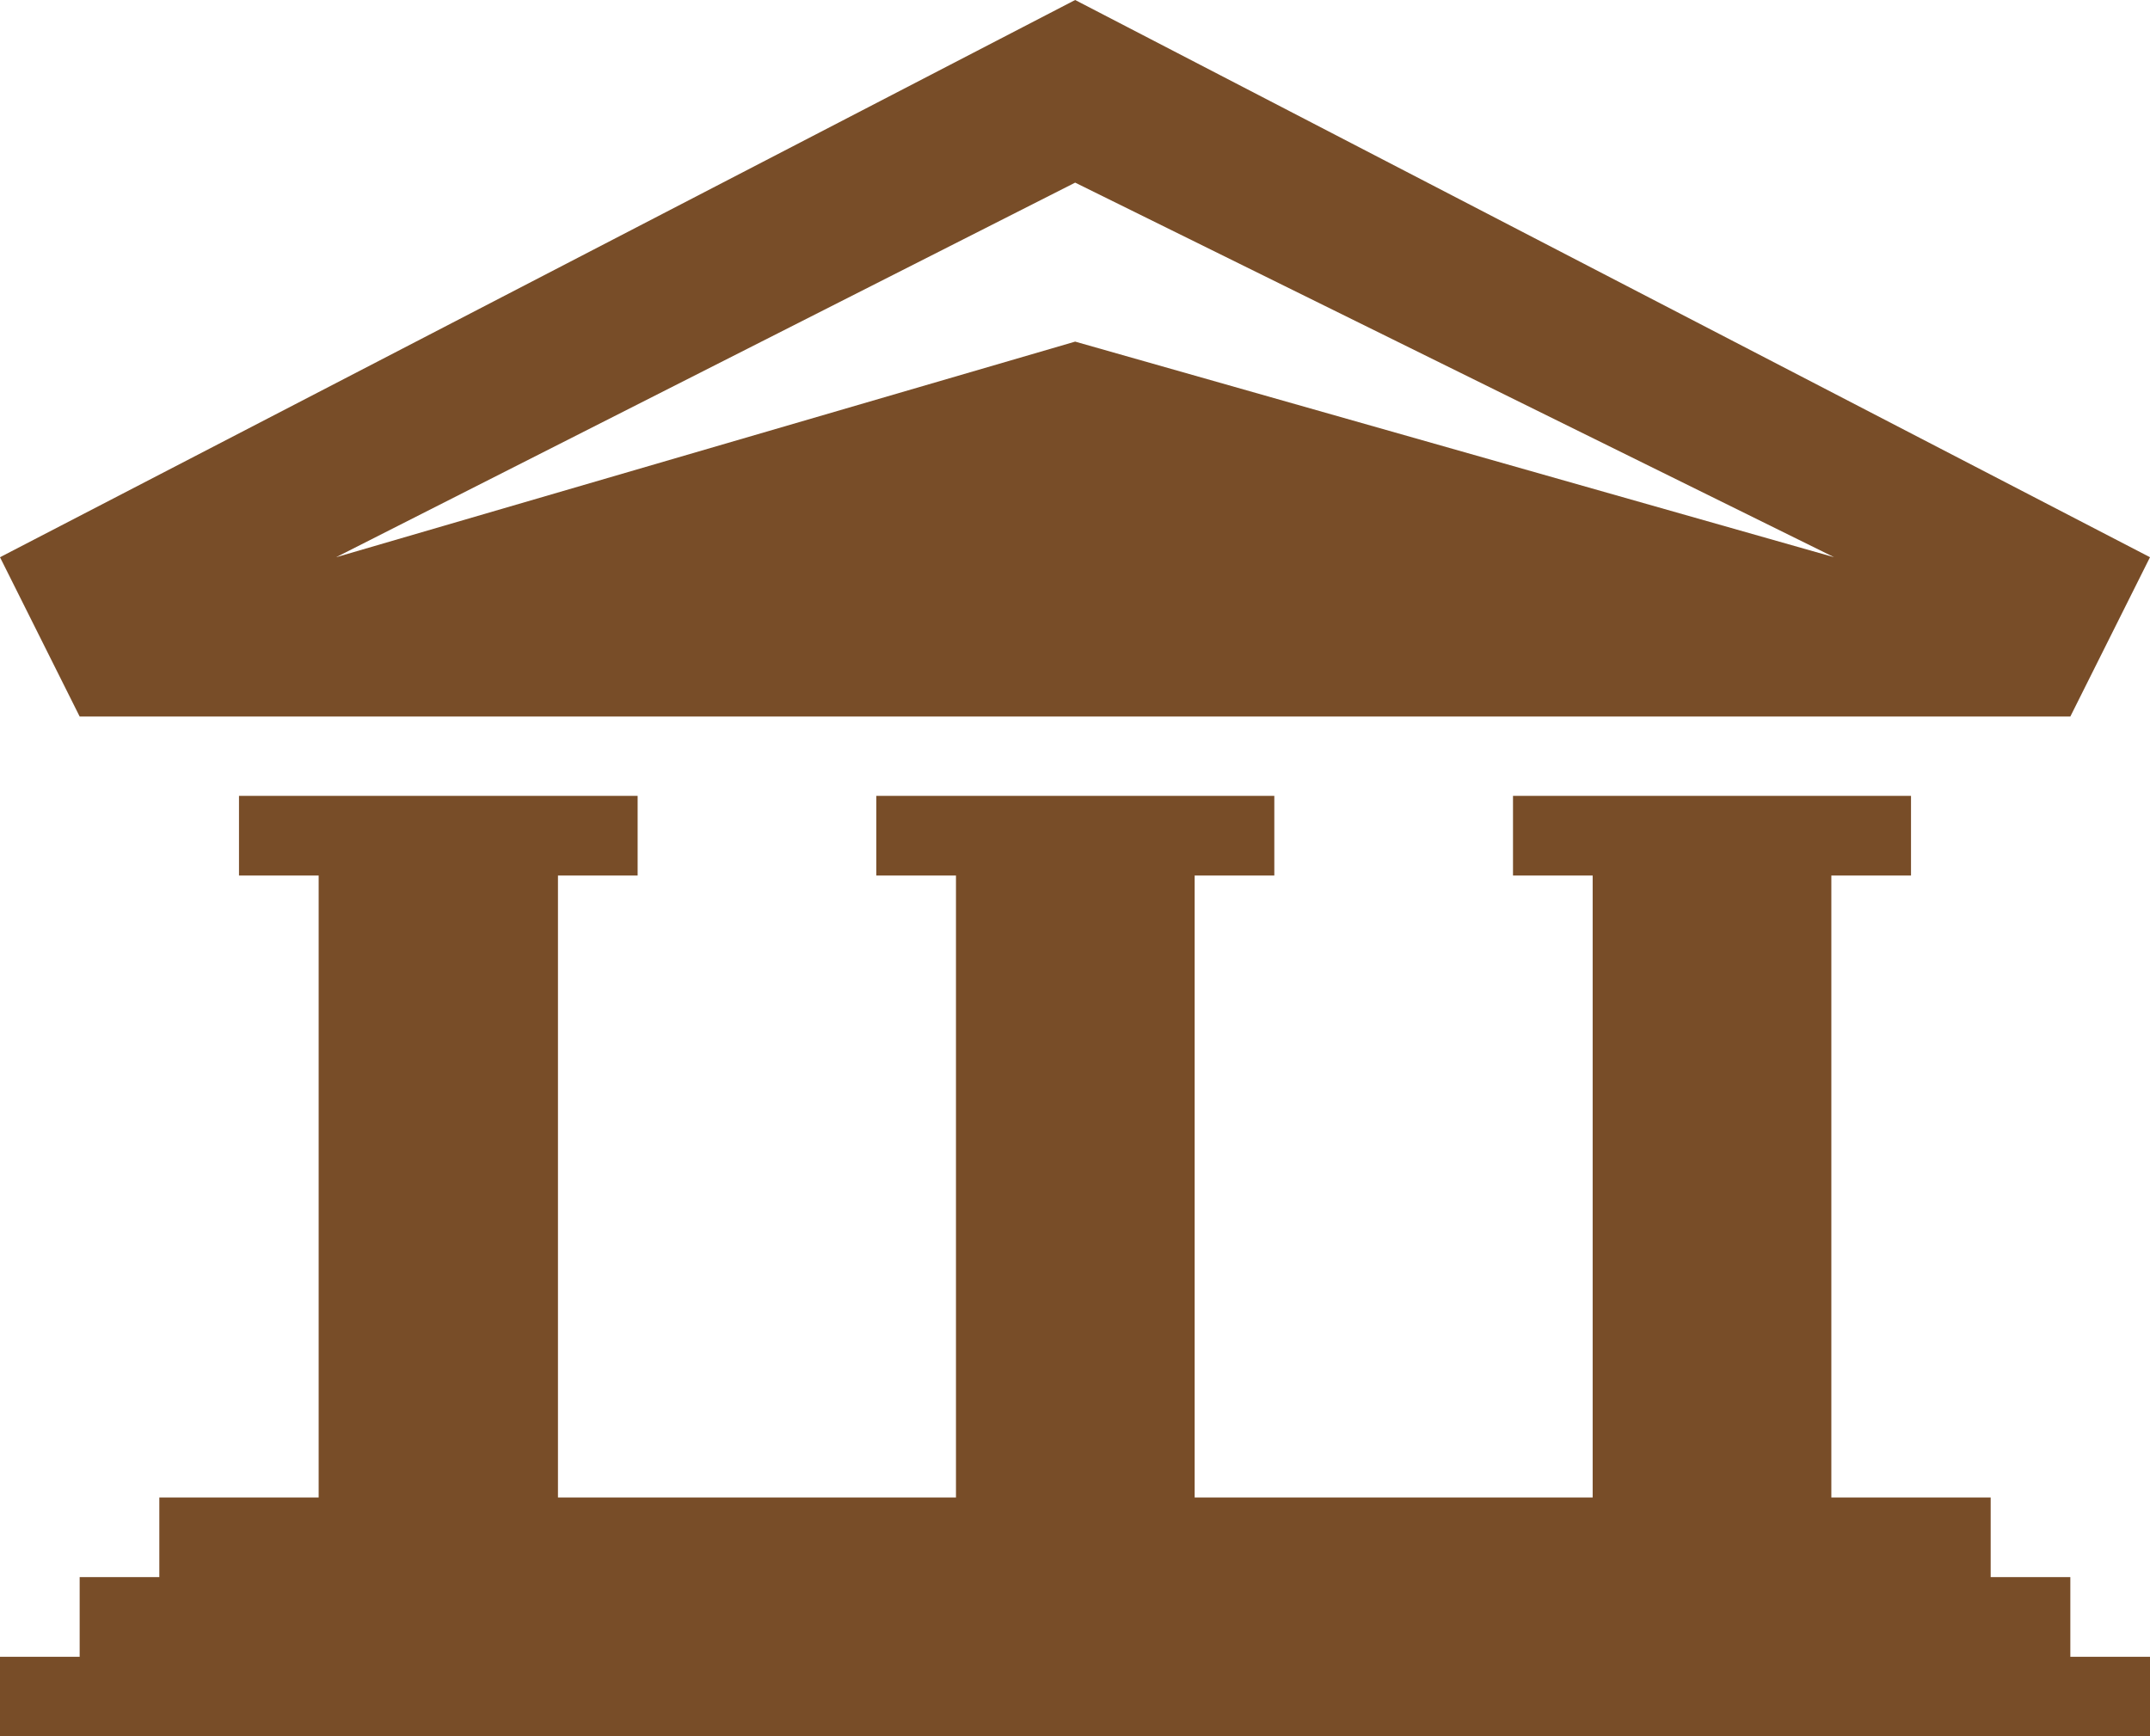﻿<?xml version="1.0" encoding="UTF-8"?>
<svg id="Layer_2" data-name="Layer 2" xmlns="http://www.w3.org/2000/svg" viewBox="0 0 69.09 55.81">
  <defs>
    <style>
      .cls-1 {
        fill: #784d28;
      }
    </style>
  </defs>
  <g id="Initial_state" data-name="Initial state">
    <path id="cityhall-_government" data-name="cityhall-government" class="cls-1" d="M66.53,50.69h-2.56v-2.56h-5.12v-19.99h2.56v-2.56h-12.79v2.56h2.56v19.99h-12.79v-19.99h2.56v-2.56h-12.79v2.56h2.56v19.99h-12.79v-19.99h2.56v-2.56H7.68v2.56h2.56v19.99h-5.12v2.56h-2.56v2.56H0v2.56h69.09v-2.56h-2.56v-2.56ZM66.53,23.03l2.56-5.12L34.55,0,0,17.91l2.56,5.12h63.97ZM34.55,5.87l24.39,12.04-24.39-6.93-23.75,6.93,23.75-12.04Z" />
  </g>
</svg>